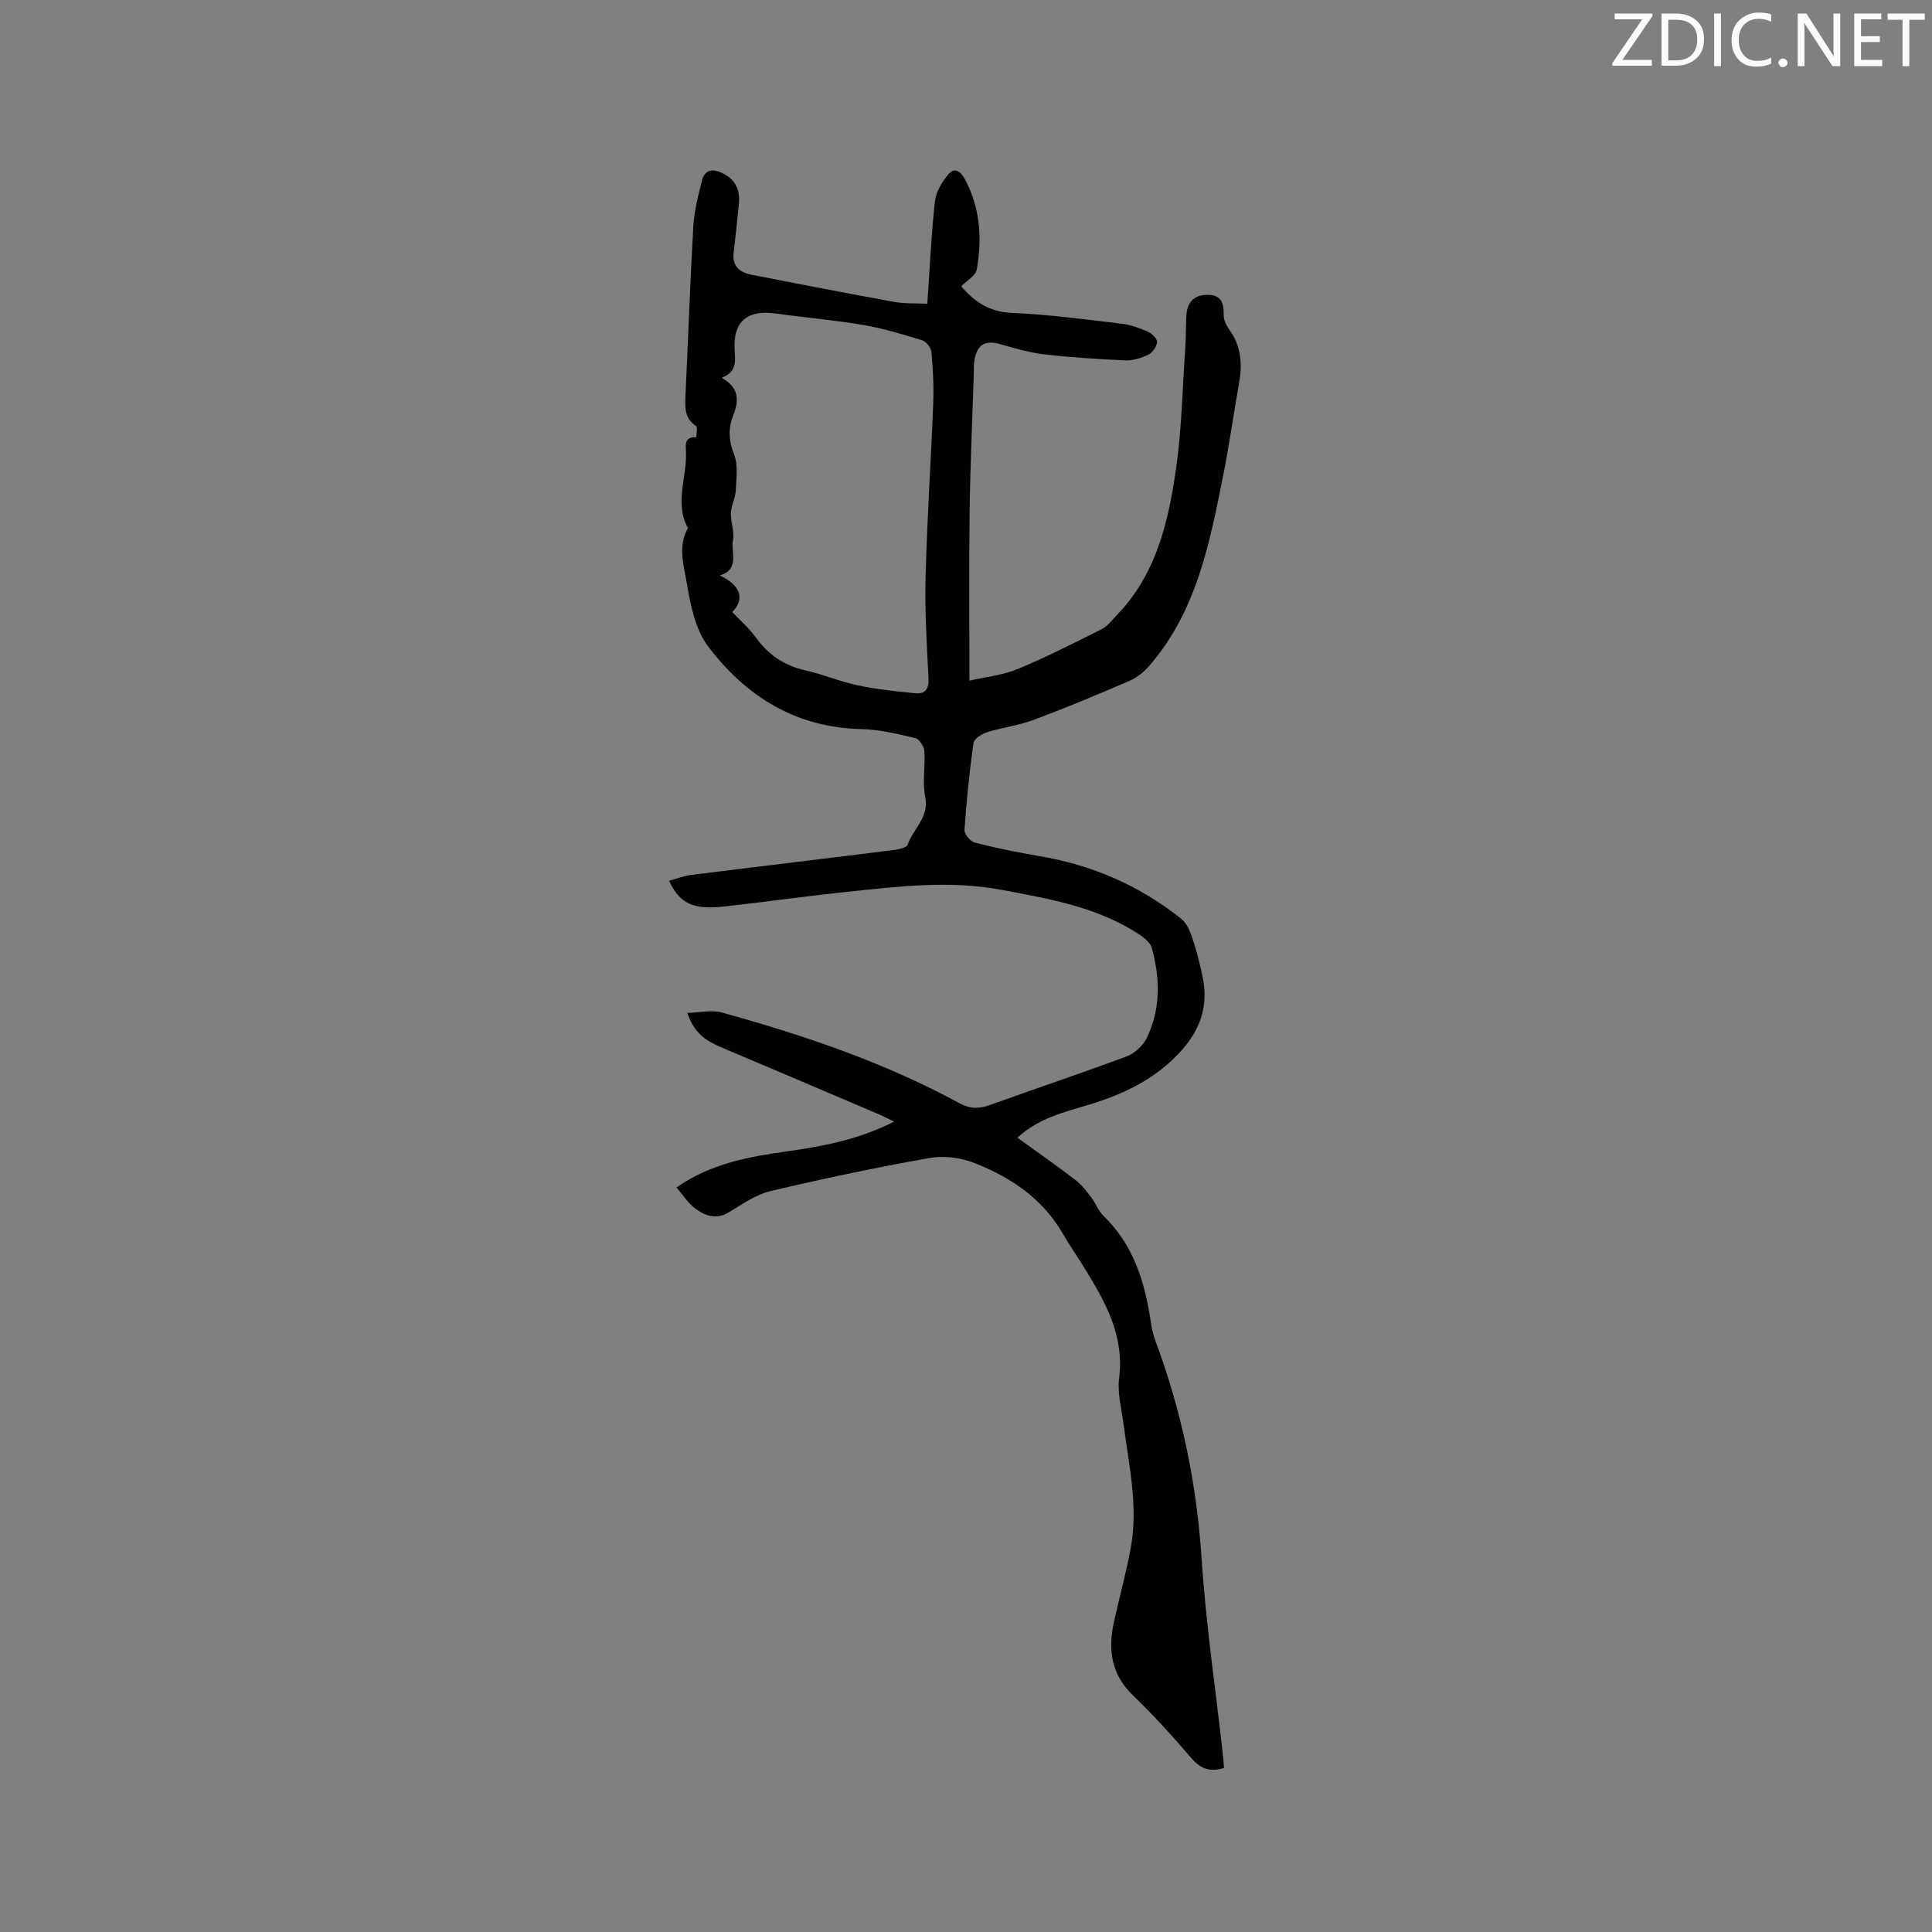 <svg enable-background="new 0 0 400 400" viewBox="0 0 400 400" xmlns="http://www.w3.org/2000/svg"><rect x="0" y="0" width="400" height="400" fill="#808080" stroke="none"/><path d="m140.07 245.85c7.09-4.98 14.99-6.36 22.99-7.49 7.46-1.05 14.83-2.46 22.05-6.14-1.21-.59-2.1-1.07-3.02-1.46-10.9-4.65-21.81-9.3-32.73-13.91-3.02-1.27-5.67-2.87-7.05-7.14 2.58-.06 5.02-.67 7.13-.08 16.96 4.69 33.6 10.3 49.13 18.74 2.18 1.18 4 1.27 6.27.45 9.45-3.42 19-6.59 28.42-10.11 1.66-.62 3.39-2.21 4.16-3.8 2.9-5.98 2.79-12.31 1.06-18.6-.29-1.05-1.41-2.04-2.39-2.69-8.69-5.82-18.72-7.5-28.75-9.39-10.62-2-21.12-.72-31.64.38-8.63.9-17.22 2.13-25.84 3.08-6.35.7-9.17-.64-11.33-5.33 1.53-.42 2.97-1.01 4.47-1.2 13.24-1.66 26.48-3.22 39.72-4.89 1.84-.23 4.88-.45 5.21-1.41 1.13-3.28 4.5-5.64 3.63-9.86-.63-3.03.04-6.31-.18-9.46-.07-.98-1.04-2.52-1.85-2.71-3.67-.87-7.42-1.8-11.17-1.88-13.59-.28-23.94-6.79-31.77-17.14-2.69-3.56-3.65-8.72-4.44-13.31-.62-3.59-1.82-7.51.28-11.17-2.81-5.1-.25-10.36-.4-15.55-.04-1.37-.5-3.45 2.14-3.25-.01-.81.3-2.08-.08-2.34-2.22-1.49-2.3-3.56-2.19-5.89.57-11.84.97-23.69 1.65-35.53.18-3.12 1-6.23 1.75-9.28.61-2.5 2.32-2.62 4.4-1.58 2.65 1.32 3.55 3.5 3.28 6.29-.33 3.37-.69 6.74-1.09 10.11-.34 2.86 1.32 4.11 3.74 4.58 9.84 1.93 19.69 3.83 29.56 5.62 2.14.39 4.36.26 6.8.38.51-7.34.81-14.31 1.58-21.24.22-1.97 1.5-4.04 2.83-5.61 1.14-1.34 2.37-.78 3.34 1.01 3.23 5.99 3.63 12.32 2.48 18.78-.23 1.27-2.04 2.25-3.21 3.45 2.63 3.05 5.68 5.3 10.44 5.5 7.61.31 15.19 1.35 22.76 2.24 1.86.22 3.72.89 5.44 1.65.84.37 1.97 1.48 1.91 2.16-.08.95-.96 2.2-1.84 2.62-1.46.7-3.2 1.23-4.79 1.16-5.61-.24-11.22-.61-16.8-1.25-3.01-.35-5.98-1.24-8.92-2.08-3.14-.9-4.81-.07-5.44 3.12-.2 1.03-.12 2.11-.16 3.17-.3 9.51-.74 19.02-.86 28.53-.15 11.31-.04 22.61-.04 34.82 3.38-.78 6.87-1.11 9.96-2.39 5.96-2.47 11.72-5.41 17.49-8.3 1.15-.58 2-1.78 2.95-2.75 8.26-8.46 10.79-19.38 12.38-30.46 1.18-8.23 1.33-16.62 1.9-24.94.15-2.22.12-4.45.23-6.68.14-2.75 1.51-4.35 4.37-4.36 2.89-.02 3.41 1.75 3.36 4.23-.02 1.04.62 2.22 1.26 3.12 2.39 3.37 2.62 7.03 1.92 10.94-1.13 6.32-2 12.69-3.26 18.98-2.81 14.07-5.5 28.24-15.35 39.57-1.12 1.29-2.62 2.46-4.18 3.13-6.51 2.81-13.06 5.54-19.7 8.02-3.12 1.17-6.52 1.58-9.71 2.58-1.09.34-2.65 1.35-2.78 2.22-.84 5.96-1.45 11.96-1.86 17.97-.06.86 1.2 2.41 2.11 2.64 4.38 1.13 8.82 2.04 13.28 2.79 10.99 1.83 20.88 6.11 29.56 13.06 1.18.95 1.82 2.75 2.34 4.29.82 2.39 1.39 4.88 1.94 7.35 1.32 5.9-.17 10.91-4.25 15.5-5.31 5.97-12.09 9.15-19.47 11.36-5.07 1.52-10.24 2.77-14.55 6.76 4.07 2.95 8.11 5.76 12.02 8.76 1.3.99 2.32 2.38 3.33 3.7.9 1.17 1.4 2.7 2.44 3.7 6.39 6.14 8.67 14.03 9.89 22.42.18 1.25.52 2.49.95 3.67 5.4 14.49 8.48 29.41 9.5 44.89.88 13.4 2.86 26.74 4.35 40.1.12 1.05.2 2.09.3 3.24-2.76.88-4.78.28-6.72-1.97-3.87-4.5-7.85-8.93-12.13-13.04-4.54-4.36-5.2-9.46-3.96-15.16 1.13-5.17 2.57-10.28 3.51-15.48 1.56-8.62-.42-17.09-1.52-25.6-.41-3.15-1.3-6.4-.91-9.46 1.12-8.79-2.86-15.78-7.15-22.75-1.5-2.43-3.14-4.79-4.57-7.26-4.2-7.23-10.77-11.59-18.25-14.53-2.82-1.11-6.32-1.56-9.28-1.03-11.04 1.96-22.03 4.27-32.95 6.86-3.05.72-5.84 2.72-8.6 4.38-2.68 1.62-4.98.7-7.04-.84-1.44-1.08-2.47-2.77-3.79-4.3zm11.54-119.13c1.64 1.74 3.47 3.31 4.84 5.22 2.6 3.61 5.9 5.85 10.26 6.84 3.7.84 7.25 2.35 10.96 3.13 3.88.82 7.85 1.23 11.8 1.62 2.04.2 2.88-.85 2.77-3.1-.36-6.98-.79-13.97-.61-20.94.31-12.05 1.12-24.1 1.59-36.15.13-3.47-.06-6.97-.38-10.43-.08-.9-1.07-2.21-1.91-2.46-4.02-1.24-8.09-2.46-12.23-3.17-6.05-1.03-12.18-1.54-18.26-2.39-5.75-.8-8.71 1.78-8.34 7.53.15 2.34.44 4.64-2.7 5.81 3.54 1.93 3.66 4.6 2.47 7.57-1.11 2.78-1.06 5.31.1 8.24.88 2.22.48 5.02.36 7.55-.07 1.54-.95 3.04-1.01 4.58-.07 1.89.77 3.87.43 5.66-.48 2.53 1.47 6.05-2.71 7.31 4.38 2.09 5.18 4.88 2.57 7.58z" fill="#010100"/><g fill="#fbfafc"><path d="m342.2 3.2-6.3 9.2h6.1v1.2h-8.2v-.5l6.2-9.1h-5.7v-1.2h7.8v.4z"/><path d="m344 13.7v-10.9h3.1c1.6 0 3 .5 4.1 1.4 1.1 1 1.6 2.2 1.6 3.9s-.5 3-1.6 4-2.5 1.5-4.2 1.5h-3zm1.4-9.6v8.4h1.6c1.4 0 2.5-.4 3.2-1.1.8-.8 1.2-1.8 1.2-3.2s-.4-2.4-1.2-3.1-1.8-1-3.1-1z"/><path d="m356.3 2.8v10.9h-1.4v-10.9z"/><path d="m366.6 13.2c-.8.4-1.8.6-3 .6-1.6 0-2.8-.5-3.7-1.5s-1.4-2.3-1.4-3.9c0-1.7.5-3.2 1.6-4.2s2.4-1.6 4-1.6c1 0 1.9.1 2.6.4v1.5c-.8-.4-1.6-.6-2.6-.6-1.2 0-2.2.4-3 1.2s-1.1 1.9-1.1 3.3c0 1.3.4 2.3 1.1 3.1s1.6 1.1 2.8 1.1c1.1 0 2-.2 2.8-.7v1.3z"/><path d="m368.2 13c0-.3.1-.5.3-.6.2-.2.4-.3.6-.3.3 0 .5.1.7.3s.3.4.3.6-.1.5-.3.6c-.2.2-.4.3-.7.3s-.5-.1-.6-.3c-.2-.2-.3-.4-.3-.6z"/><path d="m381.1 13.7h-1.7l-5.5-8.4c-.2-.2-.3-.5-.4-.7 0 .2.1.8.1 1.5v7.6h-1.4v-10.9h1.8l5.3 8.3c.3.4.4.6.4.8 0-.3-.1-.8-.1-1.6v-7.5h1.4v10.9z"/><path d="m389.7 13.7h-5.8v-10.9h5.6v1.2h-4.2v3.5h3.9v1.2h-3.9v3.7h4.4z"/><path d="m398.4 4.1h-3.1v9.6h-1.4v-9.6h-3.1v-1.3h7.7v1.3z"/></g></svg>